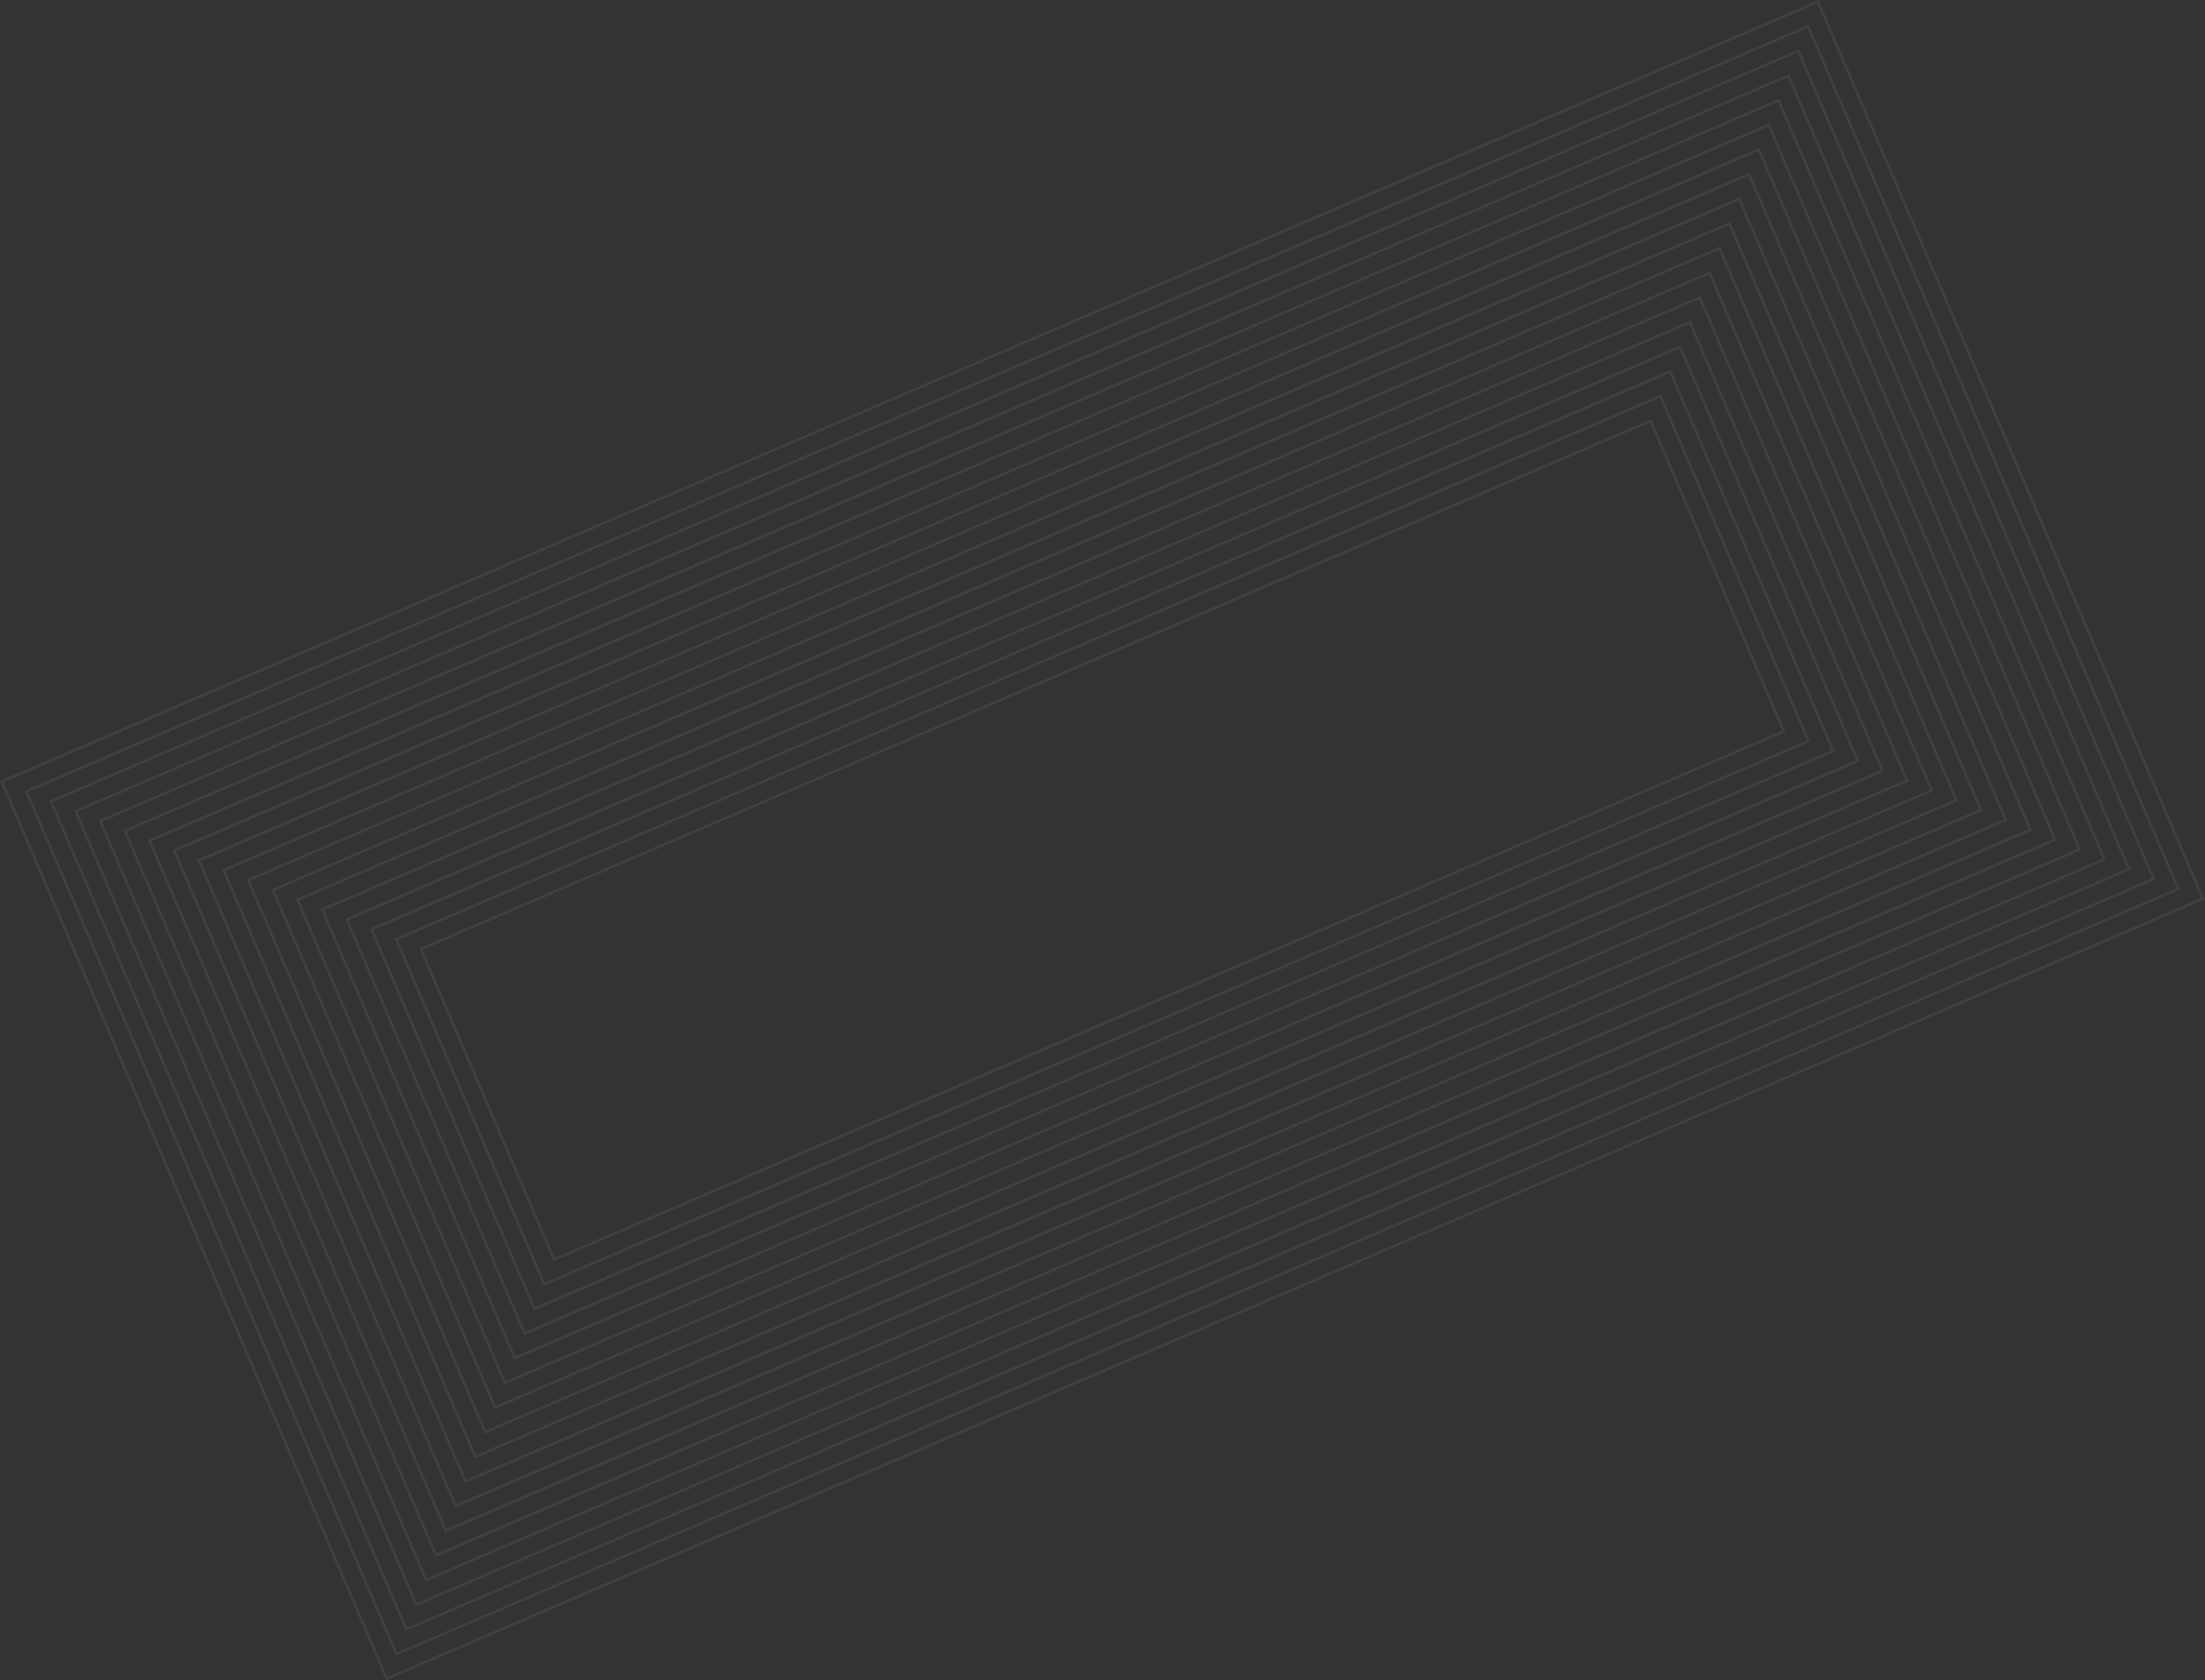 <?xml version="1.0" encoding="UTF-8"?> <svg xmlns="http://www.w3.org/2000/svg" width="1522" height="1160" viewBox="0 0 1522 1160" fill="none"><rect x="0" y="0" width="1522" height="1160" fill="#333333" stroke="none"/> <g opacity="0.3"> <g opacity="0.6"> <g opacity="0.6"> <path opacity="0.6" d="M266.457 1160L0 539.118L0.809 538.763L1255.32 0L1521.78 620.882L1520.97 621.237L266.457 1160ZM2.347 540.045L267.404 1157.65L1519.43 619.955L1254.37 2.347L2.347 540.045Z" fill="white"></path> </g> <g opacity="0.6"> <path opacity="0.6" d="M273.26 1142.98L17.018 545.902L17.827 545.547L1248.51 17.02L1504.76 614.098L1503.95 614.453L273.26 1142.98ZM19.365 546.849L274.207 1140.65L1502.43 613.171L1247.59 19.366L19.365 546.849Z" fill="white"></path> </g> <g opacity="0.6"> <path opacity="0.6" d="M280.064 1125.96L34.037 552.706L34.845 552.351L1241.71 34.039L1487.72 607.294L1486.91 607.649L280.064 1125.96ZM36.383 553.633L280.991 1123.61L1485.39 606.348L1240.78 36.386L36.383 553.633Z" fill="white"></path> </g> <g opacity="0.6"> <path opacity="0.6" d="M286.848 1108.94L51.055 559.51L51.864 559.155L1234.91 51.058L1470.7 600.49L1469.89 600.845L286.848 1108.94ZM53.402 560.437L287.794 1106.6L1468.37 599.544L1233.98 53.405L53.402 560.437Z" fill="white"></path> </g> <g opacity="0.6"> <path opacity="0.6" d="M293.651 1091.92L68.073 566.314L68.901 565.959L1228.12 68.078L1453.7 593.687L1452.89 594.042L293.651 1091.92ZM70.42 567.24L294.597 1089.6L1451.37 592.779L1227.2 70.424L70.42 567.24Z" fill="white"></path> </g> <g opacity="0.6"> <path opacity="0.6" d="M300.454 1074.9L85.092 573.098L85.9 572.743L1221.32 85.097L1436.68 586.902L1435.85 587.257L300.454 1074.9ZM87.439 574.024L301.381 1072.56L1434.34 585.956L1220.39 87.444L87.439 574.024Z" fill="white"></path> </g> <g opacity="0.6"> <path opacity="0.6" d="M307.238 1057.88L102.11 579.901L102.919 579.546L1214.52 102.116L1419.66 580.099L1418.84 580.454L307.238 1057.88ZM104.457 580.828L308.185 1055.54L1417.34 579.172L1213.59 104.463L104.457 580.828Z" fill="white"></path> </g> <g opacity="0.6"> <path opacity="0.6" d="M314.041 1040.86L119.128 586.685L1207.73 119.136L1402.65 573.295L1401.84 573.65L314.041 1040.86ZM121.475 587.632L314.968 1038.52L1400.3 572.368L1206.81 121.483L121.475 587.632Z" fill="white"></path> </g> <g opacity="0.6"> <path opacity="0.6" d="M320.844 1023.85L136.146 593.489L136.975 593.134L1200.93 136.155L1385.63 566.511L1384.8 566.866L320.844 1023.85ZM138.493 594.416L321.771 1021.5L1383.28 565.564L1200 138.502L138.493 594.416Z" fill="white"></path> </g> <g opacity="0.6"> <path opacity="0.6" d="M327.629 1006.83L153.166 600.293L153.994 599.938L1194.15 153.174L1368.61 559.707L1367.8 560.062L327.629 1006.83ZM155.512 601.22L328.575 1004.48L1366.26 558.76L1193.2 155.521L155.512 601.22Z" fill="white"></path> </g> <g opacity="0.6"> <path opacity="0.6" d="M334.432 989.806L170.184 607.097L171.012 606.742L1187.34 170.194L1351.59 552.903L1350.78 553.258L334.432 989.806ZM172.53 608.024L335.378 987.459L1349.24 551.976L1186.4 172.541L172.53 608.024Z" fill="white"></path> </g> <g opacity="0.6"> <path opacity="0.6" d="M341.235 972.787L187.202 613.881L1180.54 187.213L1334.57 546.099L341.235 972.787ZM189.548 614.828L342.162 970.44L1332.23 545.172L1179.61 189.56L189.548 614.828Z" fill="white"></path> </g> <g opacity="0.6"> <path opacity="0.6" d="M348.019 955.767L204.22 620.685L205.029 620.33L1173.74 204.232L1317.53 539.315L1316.73 539.67L348.019 955.767ZM206.567 621.611L348.965 953.42L1315.21 538.388L1172.81 206.579L206.567 621.611Z" fill="white"></path> </g> <g opacity="0.6"> <path opacity="0.6" d="M354.822 938.748L221.239 627.489L1166.95 221.272L1300.54 532.511L1299.73 532.866L354.822 938.748ZM223.585 628.416L355.749 936.401L1298.19 531.585L1166.01 223.599L223.585 628.416Z" fill="white"></path> </g> <g opacity="0.6"> <path opacity="0.6" d="M361.625 921.709L238.257 634.273L1160.15 238.271L1283.52 525.727L361.625 921.709ZM240.604 635.219L362.552 919.382L1281.17 524.781L1159.2 240.618L240.604 635.219Z" fill="white"></path> </g> <g opacity="0.6"> <path opacity="0.6" d="M368.409 904.69L255.275 641.057L256.084 640.702L1153.35 255.271L1266.48 518.884L368.409 904.69ZM257.622 642.003L369.356 902.363L1264.15 517.997L1152.42 257.638L257.622 642.003Z" fill="white"></path> </g> <g opacity="0.6"> <path opacity="0.6" d="M375.213 887.69L272.294 647.88L1146.54 272.31L1249.46 512.12L1248.63 512.475L375.213 887.69ZM274.641 648.807L376.159 885.343L1247.15 511.193L1145.64 274.657L274.641 648.807Z" fill="white"></path> </g> <g opacity="0.6"> <path opacity="0.6" d="M382.016 870.671L289.312 654.684L1139.76 289.349L1232.46 505.336L1231.65 505.691L382.016 870.671ZM291.659 655.611L382.943 868.324L1230.12 504.389L1138.83 291.676L291.659 655.611Z" fill="white"></path> </g> </g> </g> </svg> 